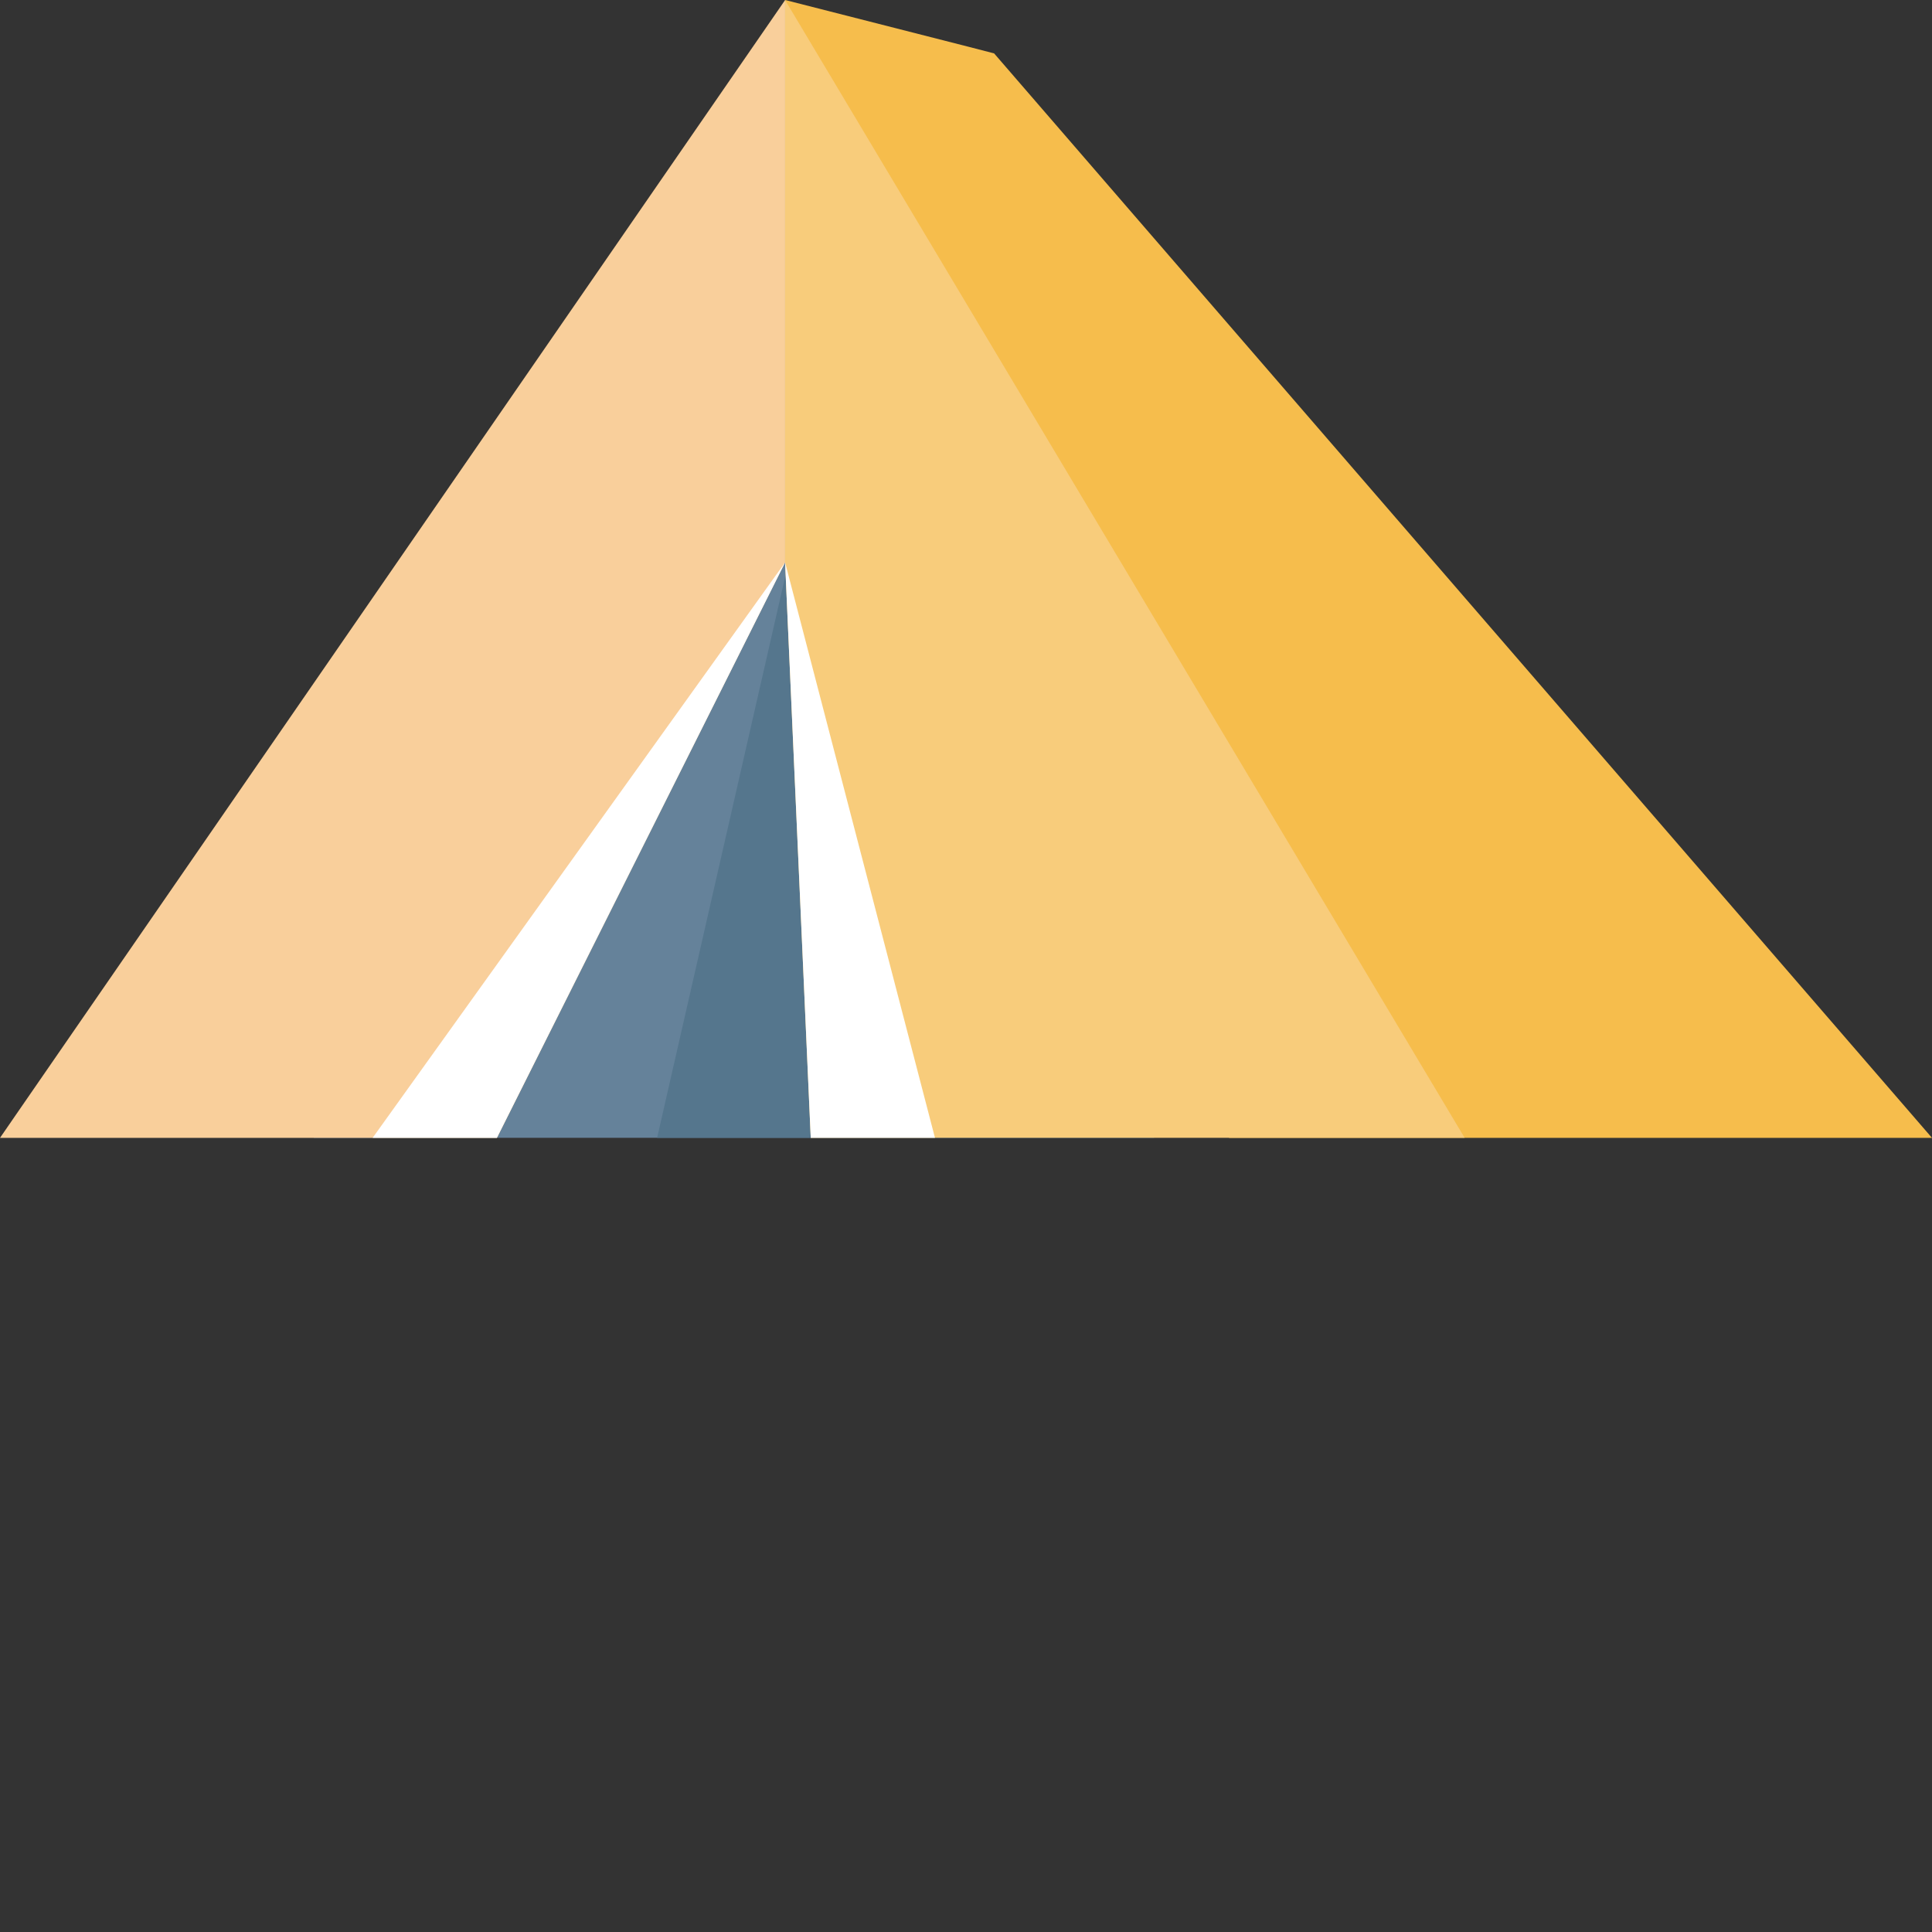<?xml version="1.0" encoding="iso-8859-1"?>

<!DOCTYPE svg PUBLIC "-//W3C//DTD SVG 1.1//EN" "http://www.w3.org/Graphics/SVG/1.1/DTD/svg11.dtd">
<!-- Uploaded to: SVG Repo, www.svgrepo.com, Generator: SVG Repo Mixer Tools -->
<svg height="800px" width="800px" version="1.1" id="_x35_" xmlns="http://www.w3.org/2000/svg" xmlns:xlink="http://www.w3.org/1999/xlink" 
	 viewBox="0 0 512 512"  xml:space="preserve">
<rect x="0" y="0" width="512" height="512" fill="#333333" stroke="none"/>
<g>
	<polygon style="fill:#65829A;" points="214.855,301.532 83.164,301.532 157.816,149.057 249.649,149.057 	"/>
	<polygon style="fill:#55768D;" points="305.834,301.532 174.143,301.532 208.937,149.057 340.628,149.057 	"/>
	<polygon style="fill:#F6BD4C;" points="512,301.552 325.734,301.552 311.526,276.674 256.435,180.235 248.896,152.226 
		248.084,149.036 208.071,0 256.725,12.41 263.452,14.15 295.347,51.032 	"/>
	<polygon style="fill:#F9CF9B;" points="208.071,0 208.071,149.036 131.697,301.552 0,301.552 4.233,295.405 	"/>
	<polygon style="fill:#F8CC7B;" points="208.059,0.014 388.142,301.532 214.855,301.532 208.059,149.043 	"/>
	<polygon style="fill:#FFFFFF;" points="131.675,301.532 98.76,301.532 208.059,149.043 	"/>
	<polygon style="fill:#FFFFFF;" points="214.855,301.532 247.775,301.532 208.059,149.043 	"/>
</g>
</svg>